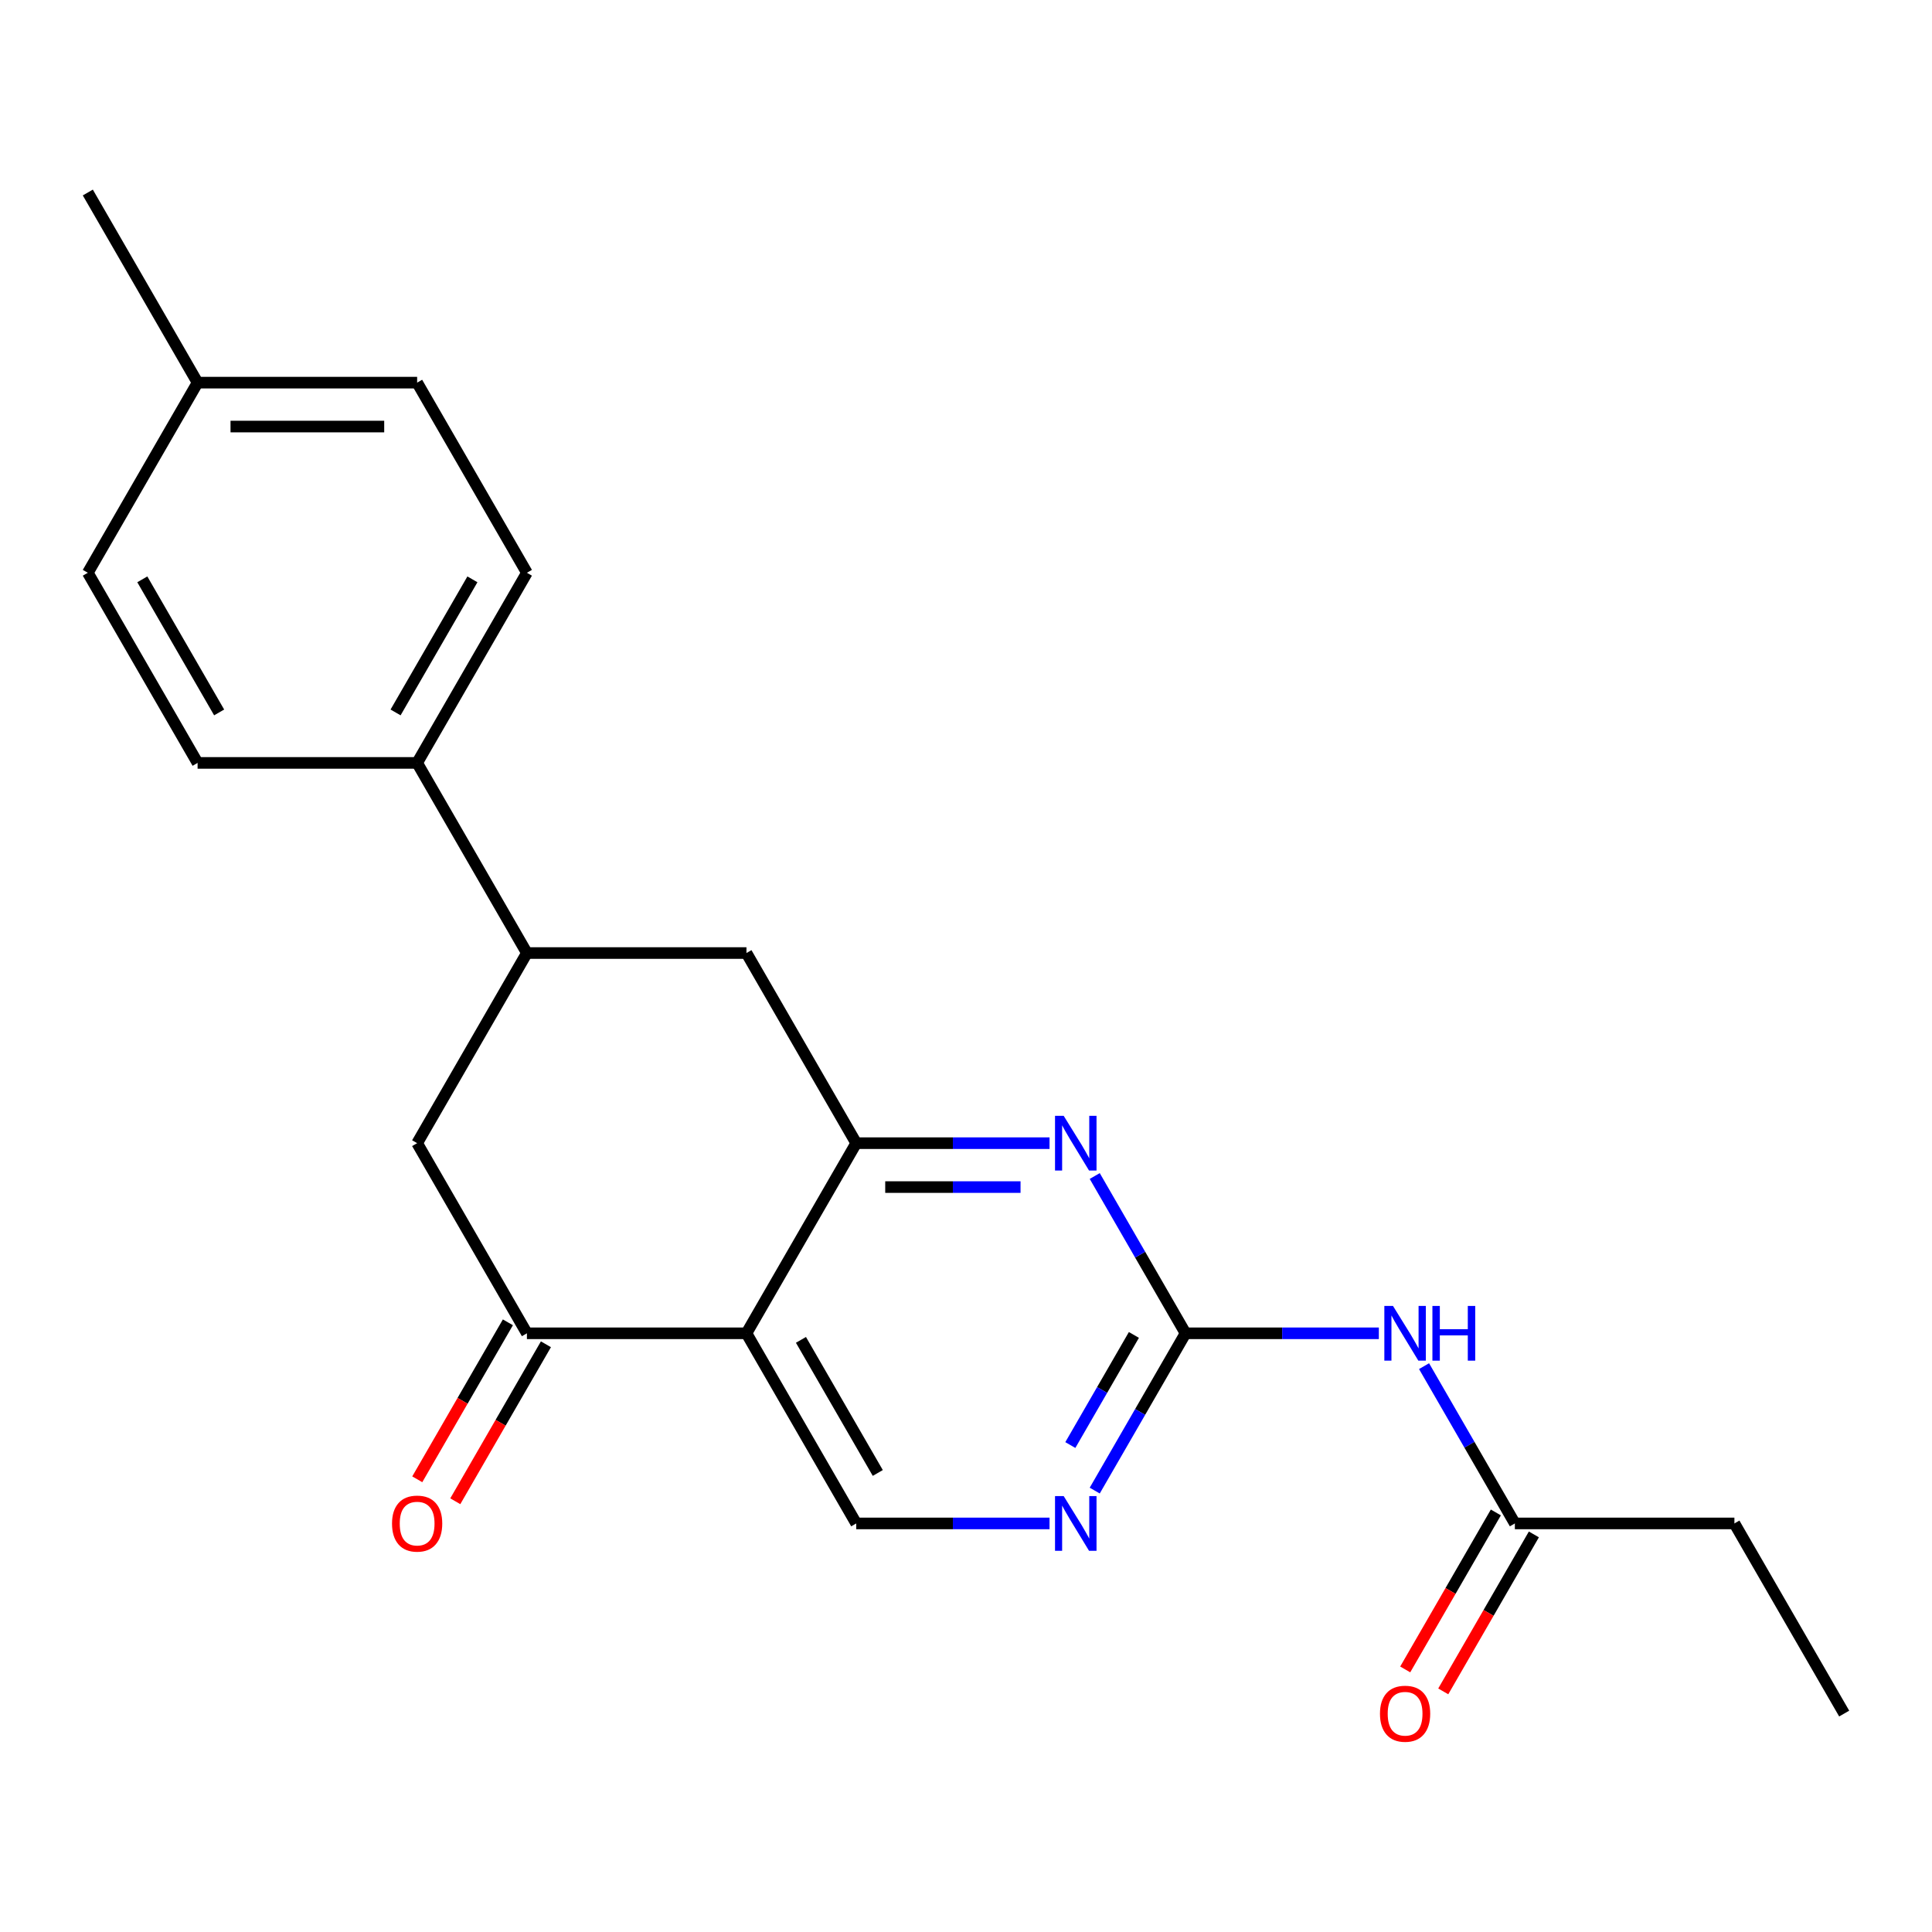 <?xml version='1.0' encoding='iso-8859-1'?>
<svg version='1.1' baseProfile='full'
              xmlns='http://www.w3.org/2000/svg'
                      xmlns:rdkit='http://www.rdkit.org/xml'
                      xmlns:xlink='http://www.w3.org/1999/xlink'
                  xml:space='preserve'
width='1000px' height='1000px' viewBox='0 0 1000 1000'>
<!-- END OF HEADER -->
<rect style='opacity:1.0;fill:#FFFFFF;stroke:none' width='1000' height='1000' x='0' y='0'> </rect>
<path class='bond-0' d='M 386.364,690.115 L 443.182,591.703' style='fill:none;fill-rule:evenodd;stroke:#000000;stroke-width:6px;stroke-linecap:butt;stroke-linejoin:miter;stroke-opacity:1' />
<path class='bond-3' d='M 386.364,690.115 L 272.727,690.115' style='fill:none;fill-rule:evenodd;stroke:#000000;stroke-width:6px;stroke-linecap:butt;stroke-linejoin:miter;stroke-opacity:1' />
<path class='bond-7' d='M 386.364,690.115 L 443.182,788.527' style='fill:none;fill-rule:evenodd;stroke:#000000;stroke-width:6px;stroke-linecap:butt;stroke-linejoin:miter;stroke-opacity:1' />
<path class='bond-7' d='M 414.569,693.513 L 454.341,762.401' style='fill:none;fill-rule:evenodd;stroke:#000000;stroke-width:6px;stroke-linecap:butt;stroke-linejoin:miter;stroke-opacity:1' />
<path class='bond-2' d='M 443.182,591.703 L 493.21,591.703' style='fill:none;fill-rule:evenodd;stroke:#000000;stroke-width:6px;stroke-linecap:butt;stroke-linejoin:miter;stroke-opacity:1' />
<path class='bond-2' d='M 493.21,591.703 L 543.237,591.703' style='fill:none;fill-rule:evenodd;stroke:#0000FF;stroke-width:6px;stroke-linecap:butt;stroke-linejoin:miter;stroke-opacity:1' />
<path class='bond-2' d='M 458.19,614.43 L 493.21,614.43' style='fill:none;fill-rule:evenodd;stroke:#000000;stroke-width:6px;stroke-linecap:butt;stroke-linejoin:miter;stroke-opacity:1' />
<path class='bond-2' d='M 493.21,614.43 L 528.229,614.43' style='fill:none;fill-rule:evenodd;stroke:#0000FF;stroke-width:6px;stroke-linecap:butt;stroke-linejoin:miter;stroke-opacity:1' />
<path class='bond-8' d='M 443.182,591.703 L 386.364,493.291' style='fill:none;fill-rule:evenodd;stroke:#000000;stroke-width:6px;stroke-linecap:butt;stroke-linejoin:miter;stroke-opacity:1' />
<path class='bond-1' d='M 613.636,690.115 L 590.135,730.82' style='fill:none;fill-rule:evenodd;stroke:#000000;stroke-width:6px;stroke-linecap:butt;stroke-linejoin:miter;stroke-opacity:1' />
<path class='bond-1' d='M 590.135,730.82 L 566.634,771.526' style='fill:none;fill-rule:evenodd;stroke:#0000FF;stroke-width:6px;stroke-linecap:butt;stroke-linejoin:miter;stroke-opacity:1' />
<path class='bond-1' d='M 586.904,690.963 L 570.453,719.457' style='fill:none;fill-rule:evenodd;stroke:#000000;stroke-width:6px;stroke-linecap:butt;stroke-linejoin:miter;stroke-opacity:1' />
<path class='bond-1' d='M 570.453,719.457 L 554.002,747.951' style='fill:none;fill-rule:evenodd;stroke:#0000FF;stroke-width:6px;stroke-linecap:butt;stroke-linejoin:miter;stroke-opacity:1' />
<path class='bond-4' d='M 613.636,690.115 L 663.664,690.115' style='fill:none;fill-rule:evenodd;stroke:#000000;stroke-width:6px;stroke-linecap:butt;stroke-linejoin:miter;stroke-opacity:1' />
<path class='bond-4' d='M 663.664,690.115 L 713.692,690.115' style='fill:none;fill-rule:evenodd;stroke:#0000FF;stroke-width:6px;stroke-linecap:butt;stroke-linejoin:miter;stroke-opacity:1' />
<path class='bond-23' d='M 613.636,690.115 L 590.135,649.409' style='fill:none;fill-rule:evenodd;stroke:#000000;stroke-width:6px;stroke-linecap:butt;stroke-linejoin:miter;stroke-opacity:1' />
<path class='bond-23' d='M 590.135,649.409 L 566.634,608.704' style='fill:none;fill-rule:evenodd;stroke:#0000FF;stroke-width:6px;stroke-linecap:butt;stroke-linejoin:miter;stroke-opacity:1' />
<path class='bond-9' d='M 272.727,690.115 L 215.909,591.703' style='fill:none;fill-rule:evenodd;stroke:#000000;stroke-width:6px;stroke-linecap:butt;stroke-linejoin:miter;stroke-opacity:1' />
<path class='bond-12' d='M 262.886,684.433 L 239.431,725.059' style='fill:none;fill-rule:evenodd;stroke:#000000;stroke-width:6px;stroke-linecap:butt;stroke-linejoin:miter;stroke-opacity:1' />
<path class='bond-12' d='M 239.431,725.059 L 215.976,765.684' style='fill:none;fill-rule:evenodd;stroke:#FF0000;stroke-width:6px;stroke-linecap:butt;stroke-linejoin:miter;stroke-opacity:1' />
<path class='bond-12' d='M 282.568,695.797 L 259.113,736.422' style='fill:none;fill-rule:evenodd;stroke:#000000;stroke-width:6px;stroke-linecap:butt;stroke-linejoin:miter;stroke-opacity:1' />
<path class='bond-12' d='M 259.113,736.422 L 235.658,777.048' style='fill:none;fill-rule:evenodd;stroke:#FF0000;stroke-width:6px;stroke-linecap:butt;stroke-linejoin:miter;stroke-opacity:1' />
<path class='bond-10' d='M 737.088,707.116 L 760.59,747.821' style='fill:none;fill-rule:evenodd;stroke:#0000FF;stroke-width:6px;stroke-linecap:butt;stroke-linejoin:miter;stroke-opacity:1' />
<path class='bond-10' d='M 760.59,747.821 L 784.091,788.527' style='fill:none;fill-rule:evenodd;stroke:#000000;stroke-width:6px;stroke-linecap:butt;stroke-linejoin:miter;stroke-opacity:1' />
<path class='bond-5' d='M 543.237,788.527 L 493.21,788.527' style='fill:none;fill-rule:evenodd;stroke:#0000FF;stroke-width:6px;stroke-linecap:butt;stroke-linejoin:miter;stroke-opacity:1' />
<path class='bond-5' d='M 493.21,788.527 L 443.182,788.527' style='fill:none;fill-rule:evenodd;stroke:#000000;stroke-width:6px;stroke-linecap:butt;stroke-linejoin:miter;stroke-opacity:1' />
<path class='bond-6' d='M 272.727,493.291 L 215.909,591.703' style='fill:none;fill-rule:evenodd;stroke:#000000;stroke-width:6px;stroke-linecap:butt;stroke-linejoin:miter;stroke-opacity:1' />
<path class='bond-11' d='M 272.727,493.291 L 215.909,394.879' style='fill:none;fill-rule:evenodd;stroke:#000000;stroke-width:6px;stroke-linecap:butt;stroke-linejoin:miter;stroke-opacity:1' />
<path class='bond-22' d='M 272.727,493.291 L 386.364,493.291' style='fill:none;fill-rule:evenodd;stroke:#000000;stroke-width:6px;stroke-linecap:butt;stroke-linejoin:miter;stroke-opacity:1' />
<path class='bond-13' d='M 774.25,782.845 L 750.795,823.471' style='fill:none;fill-rule:evenodd;stroke:#000000;stroke-width:6px;stroke-linecap:butt;stroke-linejoin:miter;stroke-opacity:1' />
<path class='bond-13' d='M 750.795,823.471 L 727.339,864.096' style='fill:none;fill-rule:evenodd;stroke:#FF0000;stroke-width:6px;stroke-linecap:butt;stroke-linejoin:miter;stroke-opacity:1' />
<path class='bond-13' d='M 793.932,794.209 L 770.477,834.834' style='fill:none;fill-rule:evenodd;stroke:#000000;stroke-width:6px;stroke-linecap:butt;stroke-linejoin:miter;stroke-opacity:1' />
<path class='bond-13' d='M 770.477,834.834 L 747.022,875.46' style='fill:none;fill-rule:evenodd;stroke:#FF0000;stroke-width:6px;stroke-linecap:butt;stroke-linejoin:miter;stroke-opacity:1' />
<path class='bond-19' d='M 784.091,788.527 L 897.727,788.527' style='fill:none;fill-rule:evenodd;stroke:#000000;stroke-width:6px;stroke-linecap:butt;stroke-linejoin:miter;stroke-opacity:1' />
<path class='bond-14' d='M 215.909,394.879 L 272.727,296.467' style='fill:none;fill-rule:evenodd;stroke:#000000;stroke-width:6px;stroke-linecap:butt;stroke-linejoin:miter;stroke-opacity:1' />
<path class='bond-14' d='M 204.749,368.753 L 244.522,299.865' style='fill:none;fill-rule:evenodd;stroke:#000000;stroke-width:6px;stroke-linecap:butt;stroke-linejoin:miter;stroke-opacity:1' />
<path class='bond-15' d='M 215.909,394.879 L 102.273,394.879' style='fill:none;fill-rule:evenodd;stroke:#000000;stroke-width:6px;stroke-linecap:butt;stroke-linejoin:miter;stroke-opacity:1' />
<path class='bond-17' d='M 272.727,296.467 L 215.909,198.055' style='fill:none;fill-rule:evenodd;stroke:#000000;stroke-width:6px;stroke-linecap:butt;stroke-linejoin:miter;stroke-opacity:1' />
<path class='bond-16' d='M 102.273,394.879 L 45.455,296.467' style='fill:none;fill-rule:evenodd;stroke:#000000;stroke-width:6px;stroke-linecap:butt;stroke-linejoin:miter;stroke-opacity:1' />
<path class='bond-16' d='M 113.432,368.753 L 73.66,299.865' style='fill:none;fill-rule:evenodd;stroke:#000000;stroke-width:6px;stroke-linecap:butt;stroke-linejoin:miter;stroke-opacity:1' />
<path class='bond-18' d='M 45.455,296.467 L 102.273,198.055' style='fill:none;fill-rule:evenodd;stroke:#000000;stroke-width:6px;stroke-linecap:butt;stroke-linejoin:miter;stroke-opacity:1' />
<path class='bond-24' d='M 215.909,198.055 L 102.273,198.055' style='fill:none;fill-rule:evenodd;stroke:#000000;stroke-width:6px;stroke-linecap:butt;stroke-linejoin:miter;stroke-opacity:1' />
<path class='bond-24' d='M 198.864,220.782 L 119.318,220.782' style='fill:none;fill-rule:evenodd;stroke:#000000;stroke-width:6px;stroke-linecap:butt;stroke-linejoin:miter;stroke-opacity:1' />
<path class='bond-20' d='M 102.273,198.055 L 45.455,99.643' style='fill:none;fill-rule:evenodd;stroke:#000000;stroke-width:6px;stroke-linecap:butt;stroke-linejoin:miter;stroke-opacity:1' />
<path class='bond-21' d='M 897.727,788.527 L 954.545,886.939' style='fill:none;fill-rule:evenodd;stroke:#000000;stroke-width:6px;stroke-linecap:butt;stroke-linejoin:miter;stroke-opacity:1' />
<path  class='atom-3' d='M 550.558 577.543
L 559.838 592.543
Q 560.758 594.023, 562.238 596.703
Q 563.718 599.383, 563.798 599.543
L 563.798 577.543
L 567.558 577.543
L 567.558 605.863
L 563.678 605.863
L 553.718 589.463
Q 552.558 587.543, 551.318 585.343
Q 550.118 583.143, 549.758 582.463
L 549.758 605.863
L 546.078 605.863
L 546.078 577.543
L 550.558 577.543
' fill='#0000FF'/>
<path  class='atom-5' d='M 721.013 675.955
L 730.293 690.955
Q 731.213 692.435, 732.693 695.115
Q 734.173 697.795, 734.253 697.955
L 734.253 675.955
L 738.013 675.955
L 738.013 704.275
L 734.133 704.275
L 724.173 687.875
Q 723.013 685.955, 721.773 683.755
Q 720.573 681.555, 720.213 680.875
L 720.213 704.275
L 716.533 704.275
L 716.533 675.955
L 721.013 675.955
' fill='#0000FF'/>
<path  class='atom-5' d='M 741.413 675.955
L 745.253 675.955
L 745.253 687.995
L 759.733 687.995
L 759.733 675.955
L 763.573 675.955
L 763.573 704.275
L 759.733 704.275
L 759.733 691.195
L 745.253 691.195
L 745.253 704.275
L 741.413 704.275
L 741.413 675.955
' fill='#0000FF'/>
<path  class='atom-6' d='M 550.558 774.367
L 559.838 789.367
Q 560.758 790.847, 562.238 793.527
Q 563.718 796.207, 563.798 796.367
L 563.798 774.367
L 567.558 774.367
L 567.558 802.687
L 563.678 802.687
L 553.718 786.287
Q 552.558 784.367, 551.318 782.167
Q 550.118 779.967, 549.758 779.287
L 549.758 802.687
L 546.078 802.687
L 546.078 774.367
L 550.558 774.367
' fill='#0000FF'/>
<path  class='atom-13' d='M 202.909 788.607
Q 202.909 781.807, 206.269 778.007
Q 209.629 774.207, 215.909 774.207
Q 222.189 774.207, 225.549 778.007
Q 228.909 781.807, 228.909 788.607
Q 228.909 795.487, 225.509 799.407
Q 222.109 803.287, 215.909 803.287
Q 209.669 803.287, 206.269 799.407
Q 202.909 795.527, 202.909 788.607
M 215.909 800.087
Q 220.229 800.087, 222.549 797.207
Q 224.909 794.287, 224.909 788.607
Q 224.909 783.047, 222.549 780.247
Q 220.229 777.407, 215.909 777.407
Q 211.589 777.407, 209.229 780.207
Q 206.909 783.007, 206.909 788.607
Q 206.909 794.327, 209.229 797.207
Q 211.589 800.087, 215.909 800.087
' fill='#FF0000'/>
<path  class='atom-14' d='M 714.273 887.019
Q 714.273 880.219, 717.633 876.419
Q 720.993 872.619, 727.273 872.619
Q 733.553 872.619, 736.913 876.419
Q 740.273 880.219, 740.273 887.019
Q 740.273 893.899, 736.873 897.819
Q 733.473 901.699, 727.273 901.699
Q 721.033 901.699, 717.633 897.819
Q 714.273 893.939, 714.273 887.019
M 727.273 898.499
Q 731.593 898.499, 733.913 895.619
Q 736.273 892.699, 736.273 887.019
Q 736.273 881.459, 733.913 878.659
Q 731.593 875.819, 727.273 875.819
Q 722.953 875.819, 720.593 878.619
Q 718.273 881.419, 718.273 887.019
Q 718.273 892.739, 720.593 895.619
Q 722.953 898.499, 727.273 898.499
' fill='#FF0000'/>
</svg>

